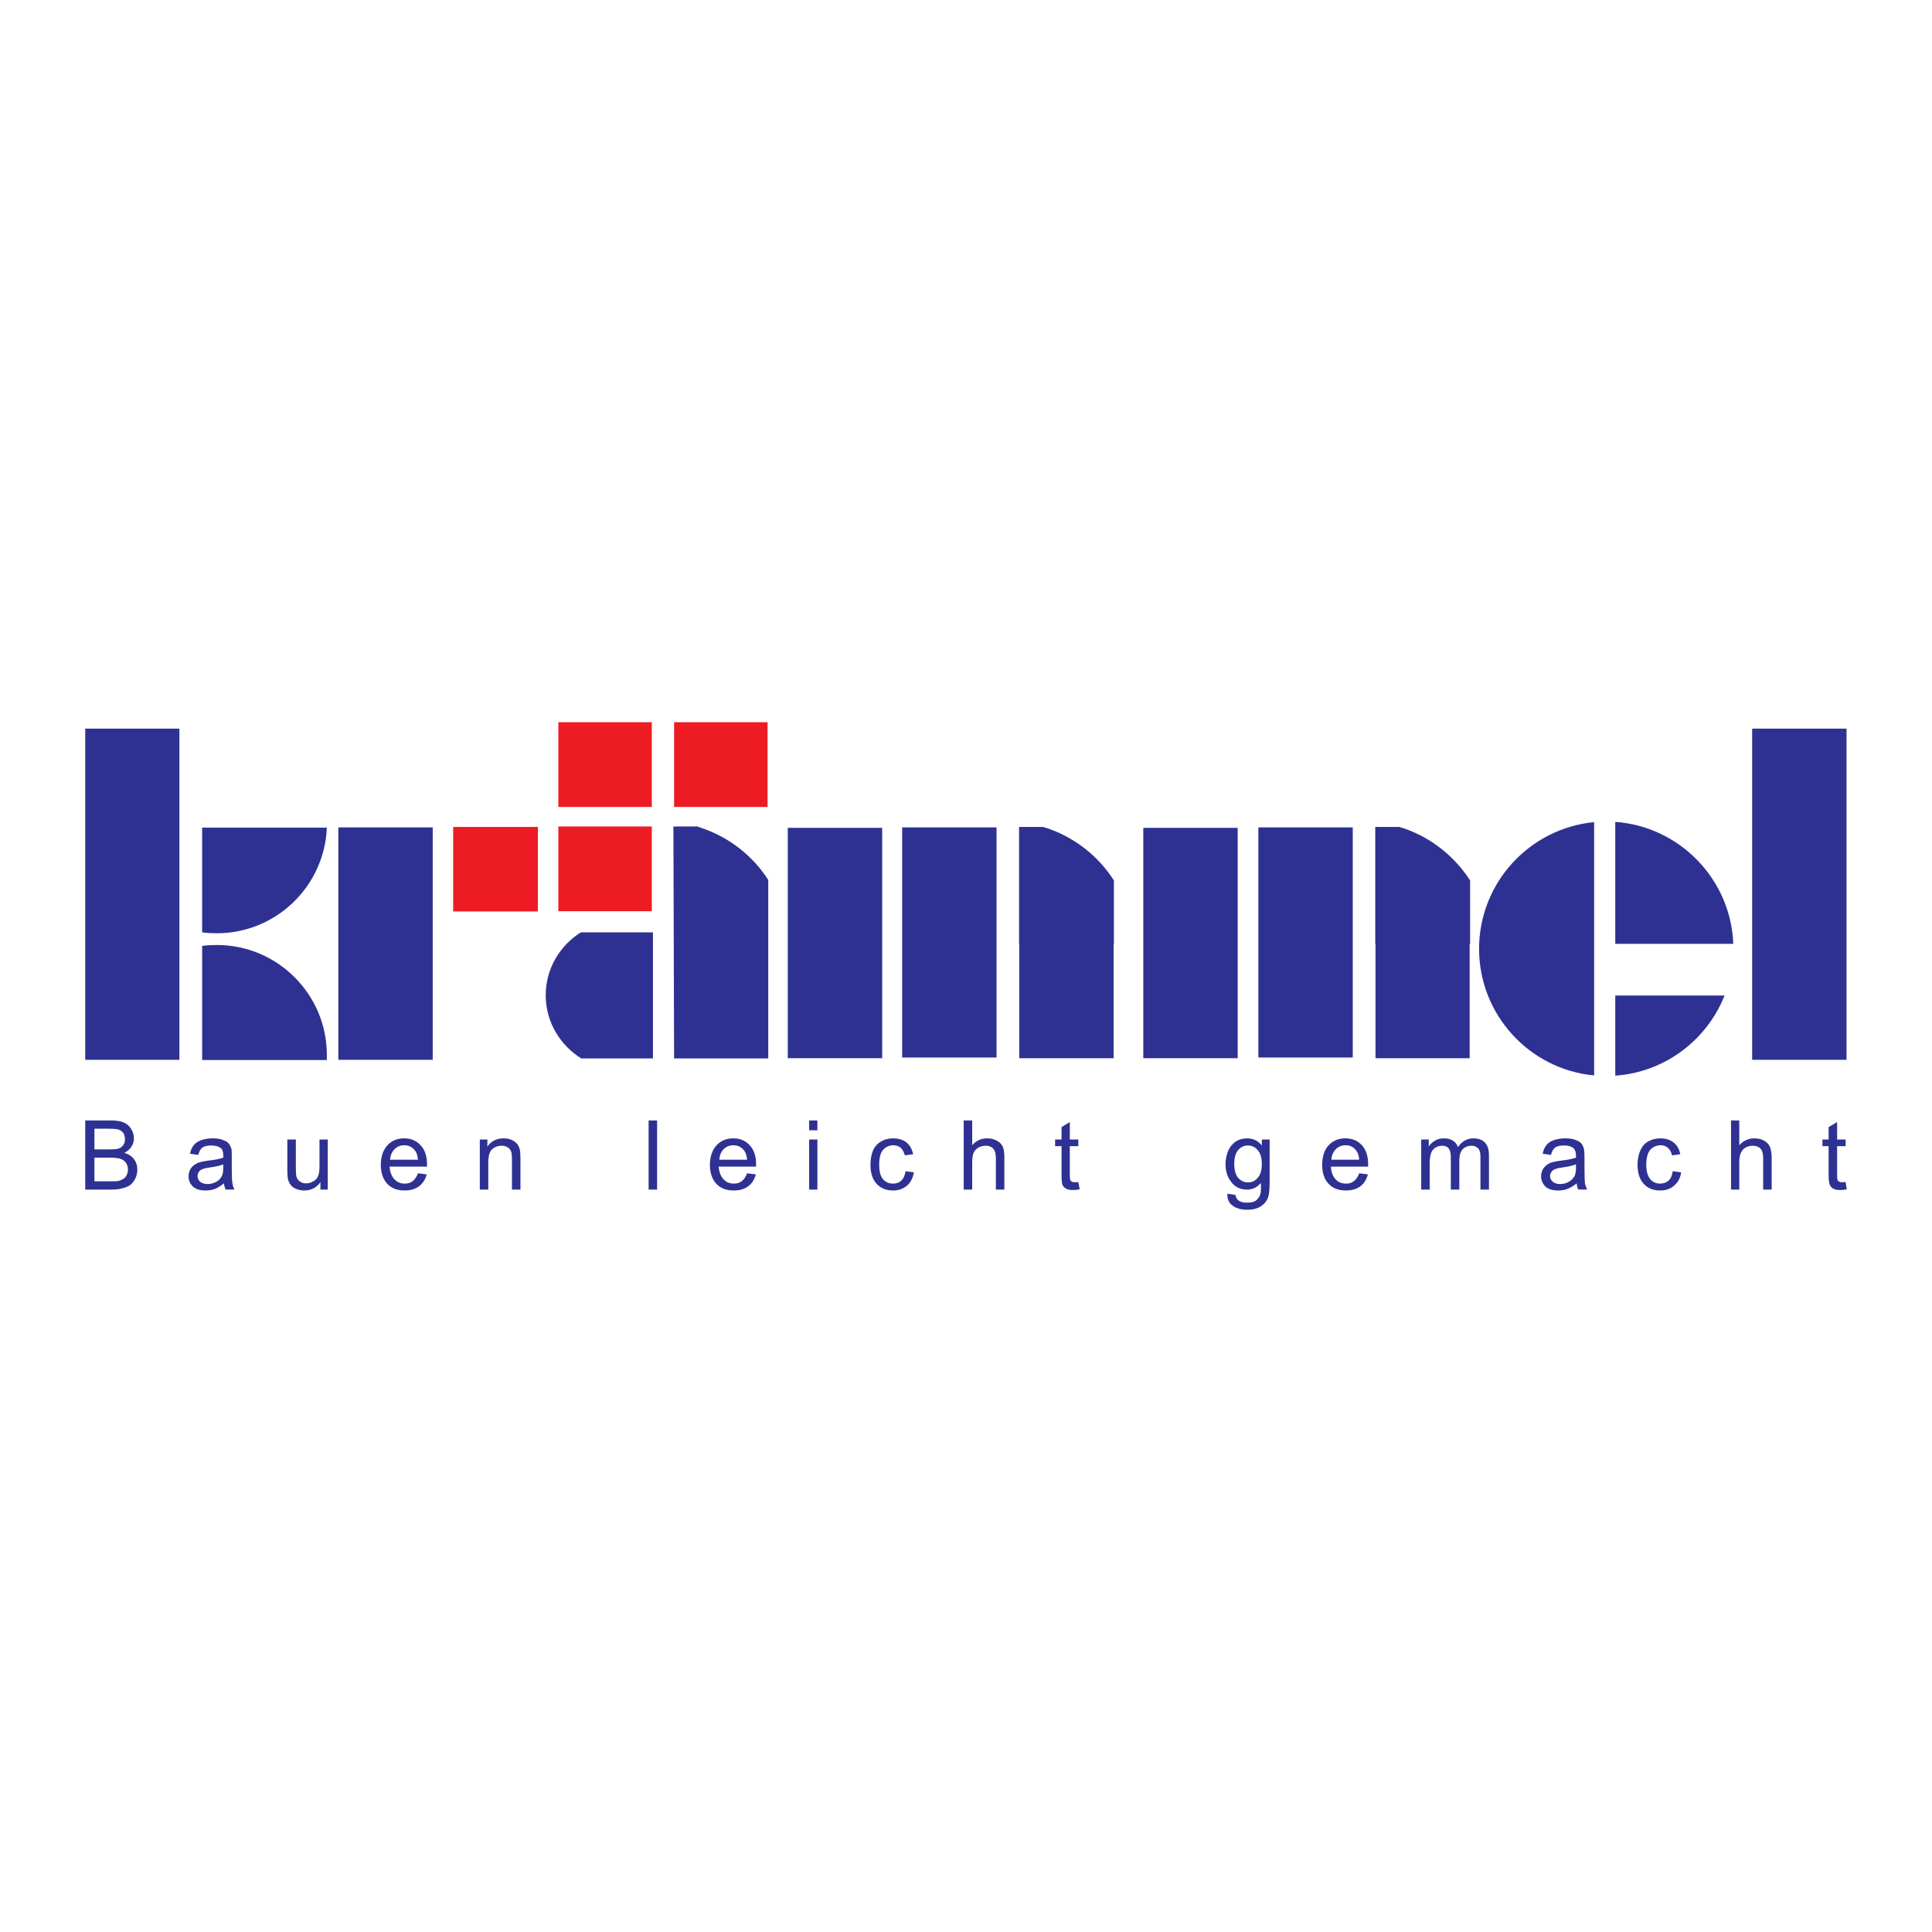 <?xml version="1.0" encoding="utf-8"?>
<!-- Generator: Adobe Illustrator 13.0.0, SVG Export Plug-In . SVG Version: 6.00 Build 14948)  -->
<!DOCTYPE svg PUBLIC "-//W3C//DTD SVG 1.0//EN" "http://www.w3.org/TR/2001/REC-SVG-20010904/DTD/svg10.dtd">
<svg version="1.0" id="Layer_1" xmlns="http://www.w3.org/2000/svg" xmlns:xlink="http://www.w3.org/1999/xlink" x="0px" y="0px"
	 width="192.756px" height="192.756px" viewBox="0 0 192.756 192.756" enable-background="new 0 0 192.756 192.756"
	 xml:space="preserve">
<g>
	<polygon fill-rule="evenodd" clip-rule="evenodd" fill="#FFFFFF" points="0,0 192.756,0 192.756,192.756 0,192.756 0,0 	"/>
	<polygon fill-rule="evenodd" clip-rule="evenodd" fill="#2E3192" points="8.504,72.696 17.898,72.696 17.898,105.738 
		8.504,105.738 8.504,72.696 	"/>
	<polygon fill-rule="evenodd" clip-rule="evenodd" fill="#2E3192" points="174.812,72.696 184.229,72.696 184.229,105.738 
		174.812,105.738 174.812,72.696 	"/>
	<polygon fill-rule="evenodd" clip-rule="evenodd" fill="#2E3192" points="33.755,82.549 43.172,82.549 43.172,105.738 
		33.755,105.738 33.755,82.549 	"/>
	<polygon fill-rule="evenodd" clip-rule="evenodd" fill="#2E3192" points="78.597,82.595 88.014,82.595 88.014,105.577 
		78.597,105.577 78.597,82.595 	"/>
	<polygon fill-rule="evenodd" clip-rule="evenodd" fill="#2E3192" points="90.008,82.549 99.426,82.549 99.426,105.509 
		90.008,105.509 90.008,82.549 	"/>
	<polygon fill-rule="evenodd" clip-rule="evenodd" fill="#2E3192" points="114.067,82.595 123.484,82.595 123.484,105.577 
		114.067,105.577 114.067,82.595 	"/>
	<polygon fill-rule="evenodd" clip-rule="evenodd" fill="#2E3192" points="125.547,82.549 134.965,82.549 134.965,105.509 
		125.547,105.509 125.547,82.549 	"/>
	<polygon fill-rule="evenodd" clip-rule="evenodd" fill="#ED1C24" points="45.212,82.503 53.667,82.503 53.667,90.936 
		45.212,90.936 45.212,82.503 	"/>
	<polygon fill-rule="evenodd" clip-rule="evenodd" fill="#ED1C24" points="55.706,82.458 65.032,82.458 65.032,90.913 
		55.706,90.913 55.706,82.458 	"/>
	<polygon fill-rule="evenodd" clip-rule="evenodd" fill="#ED1C24" points="55.706,72.055 65.032,72.055 65.032,80.51 55.706,80.51 
		55.706,72.055 	"/>
	<polygon fill-rule="evenodd" clip-rule="evenodd" fill="#ED1C24" points="67.254,72.055 76.581,72.055 76.581,80.51 67.254,80.51 
		67.254,72.055 	"/>
	<path fill-rule="evenodd" clip-rule="evenodd" fill="#2E3192" d="M32.609,82.572c-0.229,5.843-5.064,10.541-10.976,10.541
		c-0.481,0-0.985-0.023-1.466-0.092V82.572H32.609L32.609,82.572z"/>
	<path fill-rule="evenodd" clip-rule="evenodd" fill="#2E3192" d="M21.633,94.281c6.049,0,10.976,4.927,10.976,10.953
		c0,0.183,0,0.343,0,0.526H20.167V94.373C20.648,94.304,21.152,94.281,21.633,94.281L21.633,94.281z"/>
	<path fill-rule="evenodd" clip-rule="evenodd" fill="#2E3192" d="M159.047,107.296c-6.438-0.596-11.479-6.049-11.479-12.625
		c0-6.599,5.041-12.029,11.479-12.648V107.296L159.047,107.296z"/>
	<path fill-rule="evenodd" clip-rule="evenodd" fill="#2E3192" d="M172.062,99.322c-1.764,4.445-5.957,7.653-10.906,7.997v-7.997
		H172.062L172.062,99.322z"/>
	<path fill-rule="evenodd" clip-rule="evenodd" fill="#2E3192" d="M161.155,82c6.416,0.458,11.525,5.706,11.777,12.167h-11.777V82
		L161.155,82z"/>
	<path fill-rule="evenodd" clip-rule="evenodd" fill="#2E3192" d="M65.146,105.601h-7.149c-2.108-1.306-3.552-3.644-3.552-6.302
		c0-2.658,1.421-4.972,3.506-6.278h7.195V105.601L65.146,105.601z"/>
	<path fill-rule="evenodd" clip-rule="evenodd" fill="#2E3192" d="M146.628,94.167v11.411h-9.395V94.167h-0.023V82.503h2.384
		c0.137,0.046,0.298,0.092,0.458,0.138c2.749,0.939,5.063,2.795,6.622,5.201v6.324H146.628L146.628,94.167z"/>
	<path fill-rule="evenodd" clip-rule="evenodd" fill="#2E3192" d="M104.054,82.503c0.16,0.046,0.321,0.092,0.459,0.138
		c2.749,0.939,5.086,2.795,6.622,5.201v6.324h-0.023v11.411h-9.417V94.167h-0.023V82.503H104.054L104.054,82.503z"/>
	<path fill-rule="evenodd" clip-rule="evenodd" fill="#2E3192" d="M69.569,82.458c0.161,0.045,0.321,0.114,0.458,0.16
		c2.75,0.939,5.087,2.772,6.622,5.178v2.796l0,0v15.008h-9.395l-0.068-23.143H69.569L69.569,82.458z"/>
	<path fill-rule="evenodd" clip-rule="evenodd" fill="#2E3192" d="M8.504,118.685v-6.897h2.589c0.527,0,0.939,0.068,1.26,0.206
		s0.573,0.367,0.733,0.642c0.183,0.298,0.275,0.596,0.275,0.917c0,0.298-0.069,0.572-0.229,0.825
		c-0.161,0.274-0.413,0.48-0.733,0.641c0.412,0.115,0.733,0.321,0.962,0.619s0.343,0.642,0.343,1.031
		c0,0.344-0.068,0.642-0.206,0.916c-0.137,0.275-0.298,0.481-0.504,0.642c-0.207,0.138-0.458,0.252-0.756,0.321
		c-0.298,0.092-0.665,0.138-1.1,0.138H8.504L8.504,118.685z M9.42,114.675h1.49c0.389,0,0.687-0.023,0.87-0.069
		c0.229-0.068,0.39-0.184,0.504-0.344c0.138-0.16,0.183-0.366,0.183-0.596c0-0.229-0.045-0.436-0.16-0.619
		c-0.115-0.16-0.275-0.274-0.458-0.343c-0.207-0.069-0.573-0.092-1.055-0.092H9.42V114.675L9.42,114.675z M9.42,117.859h1.719
		c0.275,0,0.481,0,0.618-0.023c0.207-0.045,0.367-0.114,0.527-0.206c0.138-0.068,0.252-0.206,0.344-0.366
		c0.092-0.184,0.137-0.366,0.137-0.596c0-0.252-0.068-0.459-0.206-0.665c-0.137-0.183-0.321-0.32-0.55-0.389
		c-0.229-0.069-0.573-0.115-1.008-0.115H9.42V117.859L9.42,117.859z M22.344,118.065c-0.321,0.252-0.619,0.436-0.894,0.55
		c-0.298,0.114-0.619,0.16-0.939,0.16c-0.55,0-0.962-0.114-1.26-0.389c-0.298-0.275-0.436-0.619-0.436-1.031
		c0-0.252,0.046-0.458,0.161-0.665c0.115-0.206,0.252-0.366,0.435-0.481c0.184-0.137,0.39-0.229,0.619-0.274
		c0.16-0.046,0.412-0.092,0.733-0.138c0.688-0.068,1.191-0.183,1.512-0.298c0-0.114,0-0.184,0-0.206
		c0-0.344-0.068-0.596-0.229-0.733c-0.229-0.183-0.55-0.275-0.962-0.275c-0.39,0-0.688,0.069-0.894,0.207
		c-0.183,0.138-0.321,0.39-0.412,0.733l-0.825-0.115c0.069-0.344,0.206-0.642,0.367-0.848c0.183-0.229,0.436-0.39,0.756-0.504
		c0.321-0.114,0.688-0.184,1.123-0.184c0.435,0,0.779,0.046,1.031,0.16c0.275,0.092,0.481,0.207,0.596,0.367
		c0.137,0.16,0.206,0.344,0.275,0.573c0.022,0.137,0.022,0.412,0.022,0.778v1.123c0,0.802,0.023,1.283,0.069,1.489
		c0.023,0.206,0.092,0.412,0.206,0.619h-0.893C22.436,118.501,22.367,118.295,22.344,118.065L22.344,118.065z M22.275,116.164
		c-0.298,0.137-0.756,0.229-1.375,0.32c-0.343,0.046-0.595,0.115-0.733,0.184c-0.16,0.046-0.252,0.137-0.344,0.274
		c-0.068,0.115-0.115,0.252-0.115,0.39c0,0.229,0.092,0.412,0.252,0.573c0.183,0.138,0.412,0.229,0.756,0.229
		c0.321,0,0.619-0.092,0.871-0.229c0.252-0.138,0.436-0.344,0.55-0.573c0.092-0.206,0.137-0.48,0.137-0.848V116.164L22.275,116.164z
		 M31.967,118.685v-0.733c-0.389,0.55-0.939,0.824-1.604,0.824c-0.275,0-0.55-0.046-0.825-0.16c-0.252-0.114-0.435-0.252-0.55-0.412
		c-0.138-0.184-0.229-0.39-0.275-0.642c-0.023-0.16-0.046-0.436-0.046-0.779v-3.093h0.848v2.772c0,0.436,0.023,0.732,0.046,0.894
		c0.069,0.206,0.161,0.389,0.344,0.504c0.16,0.138,0.39,0.206,0.642,0.206s0.481-0.068,0.71-0.206
		c0.229-0.115,0.39-0.298,0.481-0.527c0.092-0.229,0.138-0.55,0.138-0.962v-2.681h0.825v4.995H31.967L31.967,118.685z
		 M41.706,117.058l0.871,0.114c-0.138,0.504-0.413,0.917-0.779,1.191c-0.367,0.275-0.848,0.412-1.42,0.412
		c-0.733,0-1.306-0.206-1.742-0.664c-0.412-0.458-0.642-1.077-0.642-1.879c0-0.848,0.229-1.489,0.665-1.971
		c0.413-0.458,0.985-0.688,1.673-0.688c0.665,0,1.214,0.229,1.627,0.688c0.435,0.458,0.642,1.077,0.642,1.902
		c0,0.068,0,0.137,0,0.229h-3.735c0.045,0.55,0.206,0.963,0.481,1.261s0.619,0.436,1.031,0.436c0.321,0,0.573-0.069,0.802-0.253
		C41.385,117.676,41.568,117.424,41.706,117.058L41.706,117.058z M38.91,115.705h2.796c-0.046-0.412-0.138-0.733-0.321-0.939
		c-0.275-0.344-0.618-0.504-1.054-0.504c-0.39,0-0.71,0.138-0.962,0.39C39.094,114.927,38.956,115.27,38.91,115.705L38.91,115.705z
		 M47.87,118.685v-4.995h0.756v0.71c0.366-0.55,0.916-0.825,1.604-0.825c0.298,0,0.573,0.046,0.825,0.16
		c0.252,0.115,0.435,0.253,0.573,0.436c0.115,0.16,0.207,0.367,0.252,0.619c0.022,0.16,0.045,0.436,0.045,0.825v3.07h-0.848v-3.048
		c0-0.344-0.023-0.596-0.092-0.779c-0.068-0.16-0.183-0.298-0.344-0.39c-0.183-0.114-0.367-0.16-0.596-0.16
		c-0.367,0-0.665,0.114-0.939,0.344c-0.252,0.229-0.39,0.664-0.39,1.306v2.728H47.87L47.87,118.685z M64.711,118.685v-6.897h0.848
		v6.897H64.711L64.711,118.685z M74.541,117.058l0.871,0.114c-0.137,0.504-0.389,0.917-0.779,1.191
		c-0.367,0.275-0.848,0.412-1.421,0.412c-0.733,0-1.306-0.206-1.741-0.664c-0.413-0.458-0.642-1.077-0.642-1.879
		c0-0.848,0.229-1.489,0.665-1.971c0.436-0.458,0.985-0.688,1.673-0.688c0.665,0,1.214,0.229,1.627,0.688
		c0.435,0.458,0.641,1.077,0.641,1.902c0,0.068,0,0.137,0,0.229H71.7c0.046,0.55,0.207,0.963,0.481,1.261s0.619,0.436,1.031,0.436
		c0.321,0,0.573-0.069,0.802-0.253C74.22,117.676,74.404,117.424,74.541,117.058L74.541,117.058z M71.769,115.705h2.772
		c-0.046-0.412-0.137-0.733-0.321-0.939c-0.275-0.344-0.618-0.504-1.054-0.504c-0.39,0-0.71,0.138-0.962,0.39
		C71.929,114.927,71.792,115.27,71.769,115.705L71.769,115.705z M80.728,112.772v-0.985h0.825v0.985H80.728L80.728,112.772z
		 M80.728,118.685v-4.995h0.825v4.995H80.728L80.728,118.685z M90.352,116.852l0.825,0.114c-0.092,0.572-0.321,1.008-0.688,1.329
		c-0.39,0.32-0.848,0.48-1.375,0.48c-0.688,0-1.237-0.206-1.65-0.664c-0.413-0.436-0.619-1.077-0.619-1.902
		c0-0.55,0.092-1.03,0.252-1.42c0.184-0.412,0.458-0.711,0.825-0.917c0.366-0.206,0.756-0.298,1.191-0.298
		c0.527,0,0.985,0.138,1.329,0.413c0.344,0.274,0.55,0.664,0.665,1.168l-0.825,0.114c-0.091-0.32-0.229-0.572-0.412-0.756
		c-0.206-0.16-0.436-0.252-0.733-0.252c-0.413,0-0.756,0.16-1.031,0.458c-0.275,0.321-0.389,0.802-0.389,1.467
		s0.114,1.146,0.366,1.443c0.275,0.321,0.596,0.459,1.008,0.459c0.344,0,0.619-0.092,0.825-0.298
		C90.146,117.584,90.283,117.264,90.352,116.852L90.352,116.852z M96.149,118.685v-6.897h0.848v2.475
		c0.39-0.458,0.894-0.688,1.49-0.688c0.366,0,0.688,0.069,0.962,0.229c0.275,0.138,0.481,0.344,0.596,0.596
		c0.115,0.252,0.16,0.618,0.16,1.122v3.163h-0.848v-3.163c0-0.435-0.092-0.732-0.274-0.938c-0.184-0.184-0.436-0.275-0.757-0.275
		c-0.252,0-0.504,0.069-0.71,0.184c-0.229,0.138-0.39,0.32-0.481,0.526c-0.092,0.229-0.138,0.527-0.138,0.939v2.728H96.149
		L96.149,118.685z M107.583,117.928l0.138,0.733c-0.253,0.046-0.459,0.068-0.642,0.068c-0.321,0-0.55-0.045-0.711-0.137
		c-0.184-0.092-0.298-0.229-0.366-0.39c-0.069-0.16-0.092-0.481-0.092-0.985v-2.864h-0.642v-0.664h0.642v-1.237l0.825-0.505v1.742
		h0.848v0.664h-0.848v2.91c0,0.229,0.022,0.39,0.046,0.458c0.022,0.069,0.091,0.138,0.137,0.16c0.069,0.046,0.184,0.069,0.298,0.069
		C107.308,117.951,107.445,117.951,107.583,117.928L107.583,117.928z M122.454,119.097l0.802,0.114
		c0.046,0.252,0.138,0.436,0.298,0.55c0.206,0.161,0.504,0.229,0.848,0.229c0.413,0,0.71-0.068,0.917-0.229
		c0.206-0.16,0.366-0.366,0.435-0.664c0.046-0.16,0.069-0.527,0.046-1.077c-0.366,0.436-0.824,0.665-1.375,0.665
		c-0.688,0-1.214-0.253-1.58-0.757c-0.39-0.48-0.573-1.076-0.573-1.764c0-0.481,0.092-0.917,0.252-1.329
		c0.184-0.413,0.436-0.711,0.756-0.939c0.321-0.206,0.711-0.321,1.146-0.321c0.596,0,1.077,0.229,1.467,0.71v-0.595h0.779v4.308
		c0,0.778-0.068,1.329-0.229,1.649c-0.16,0.32-0.412,0.572-0.756,0.779c-0.344,0.184-0.756,0.274-1.261,0.274
		c-0.595,0-1.076-0.137-1.443-0.412C122.614,120.036,122.431,119.624,122.454,119.097L122.454,119.097z M123.142,116.095
		c0,0.642,0.137,1.123,0.389,1.421c0.275,0.298,0.596,0.458,0.985,0.458s0.711-0.16,0.963-0.458
		c0.274-0.298,0.412-0.756,0.412-1.397c0-0.619-0.138-1.077-0.412-1.375c-0.275-0.321-0.596-0.459-0.985-0.459
		c-0.367,0-0.688,0.138-0.963,0.459C123.278,115.041,123.142,115.499,123.142,116.095L123.142,116.095z M135.606,117.058l0.87,0.114
		c-0.137,0.504-0.39,0.917-0.756,1.191c-0.39,0.275-0.848,0.412-1.443,0.412c-0.711,0-1.306-0.206-1.719-0.664
		c-0.436-0.458-0.642-1.077-0.642-1.879c0-0.848,0.206-1.489,0.642-1.971c0.436-0.458,0.985-0.688,1.673-0.688
		s1.215,0.229,1.649,0.688c0.413,0.458,0.619,1.077,0.619,1.902c0,0.068,0,0.137,0,0.229h-3.712c0.022,0.55,0.184,0.963,0.458,1.261
		c0.275,0.298,0.618,0.436,1.054,0.436c0.298,0,0.573-0.069,0.779-0.253C135.309,117.676,135.469,117.424,135.606,117.058
		L135.606,117.058z M132.834,115.705h2.772c-0.023-0.412-0.138-0.733-0.321-0.939c-0.252-0.344-0.596-0.504-1.031-0.504
		c-0.39,0-0.71,0.138-0.985,0.39C133.017,114.927,132.856,115.27,132.834,115.705L132.834,115.705z M141.793,118.685v-4.995h0.756
		v0.688c0.16-0.229,0.367-0.436,0.619-0.573c0.252-0.16,0.55-0.229,0.894-0.229c0.366,0,0.664,0.069,0.894,0.229
		c0.252,0.16,0.412,0.366,0.504,0.642c0.39-0.573,0.917-0.871,1.535-0.871c0.504,0,0.894,0.138,1.146,0.413
		c0.275,0.274,0.413,0.688,0.413,1.26v3.438h-0.848v-3.163c0-0.32-0.023-0.572-0.092-0.71c-0.046-0.16-0.138-0.274-0.298-0.366
		c-0.138-0.092-0.298-0.138-0.504-0.138c-0.345,0-0.643,0.114-0.871,0.344c-0.229,0.229-0.344,0.618-0.344,1.123v2.91h-0.848v-3.254
		c0-0.367-0.069-0.665-0.206-0.848c-0.138-0.184-0.367-0.275-0.665-0.275c-0.252,0-0.458,0.069-0.664,0.184
		c-0.207,0.138-0.344,0.32-0.436,0.55c-0.092,0.252-0.138,0.596-0.138,1.054v2.59H141.793L141.793,118.685z M157.306,118.065
		c-0.321,0.252-0.619,0.436-0.917,0.55c-0.274,0.114-0.596,0.16-0.916,0.16c-0.55,0-0.985-0.114-1.283-0.389
		c-0.275-0.275-0.436-0.619-0.436-1.031c0-0.252,0.068-0.458,0.16-0.665c0.114-0.206,0.275-0.366,0.436-0.481
		c0.184-0.137,0.39-0.229,0.619-0.274c0.16-0.046,0.412-0.092,0.756-0.138c0.688-0.068,1.191-0.183,1.512-0.298
		c0-0.114,0-0.184,0-0.206c0-0.344-0.091-0.596-0.252-0.733c-0.206-0.183-0.526-0.275-0.962-0.275c-0.39,0-0.688,0.069-0.871,0.207
		c-0.183,0.138-0.32,0.39-0.412,0.733l-0.825-0.115c0.069-0.344,0.184-0.642,0.367-0.848c0.16-0.229,0.412-0.39,0.732-0.504
		c0.321-0.114,0.711-0.184,1.146-0.184c0.412,0,0.756,0.046,1.031,0.16c0.274,0.092,0.458,0.207,0.595,0.367
		c0.115,0.16,0.207,0.344,0.253,0.573c0.022,0.137,0.046,0.412,0.046,0.778v1.123c0,0.802,0.022,1.283,0.046,1.489
		c0.045,0.206,0.114,0.412,0.229,0.619h-0.894C157.374,118.501,157.328,118.295,157.306,118.065L157.306,118.065z M157.236,116.164
		c-0.32,0.137-0.778,0.229-1.397,0.32c-0.344,0.046-0.596,0.115-0.733,0.184c-0.137,0.046-0.252,0.137-0.32,0.274
		c-0.092,0.115-0.138,0.252-0.138,0.39c0,0.229,0.092,0.412,0.275,0.573c0.16,0.138,0.412,0.229,0.733,0.229
		c0.343,0,0.618-0.092,0.87-0.229s0.436-0.344,0.573-0.573c0.092-0.206,0.137-0.48,0.137-0.848V116.164L157.236,116.164z
		 M166.883,116.852l0.849,0.114c-0.092,0.572-0.321,1.008-0.71,1.329c-0.367,0.32-0.825,0.48-1.376,0.48
		c-0.687,0-1.237-0.206-1.649-0.664c-0.412-0.436-0.618-1.077-0.618-1.902c0-0.55,0.091-1.03,0.274-1.42
		c0.184-0.412,0.436-0.711,0.802-0.917c0.367-0.206,0.779-0.298,1.191-0.298c0.551,0,0.985,0.138,1.329,0.413
		c0.344,0.274,0.573,0.664,0.665,1.168l-0.825,0.114c-0.068-0.32-0.206-0.572-0.412-0.756c-0.184-0.16-0.436-0.252-0.711-0.252
		c-0.435,0-0.778,0.16-1.054,0.458c-0.252,0.321-0.39,0.802-0.39,1.467s0.138,1.146,0.39,1.443c0.252,0.321,0.596,0.459,1.008,0.459
		c0.321,0,0.597-0.092,0.825-0.298C166.7,117.584,166.838,117.264,166.883,116.852L166.883,116.852z M172.703,118.685v-6.897h0.825
		v2.475c0.412-0.458,0.894-0.688,1.513-0.688c0.366,0,0.688,0.069,0.962,0.229c0.252,0.138,0.458,0.344,0.573,0.596
		c0.114,0.252,0.183,0.618,0.183,1.122v3.163h-0.848v-3.163c0-0.435-0.092-0.732-0.274-0.938c-0.184-0.184-0.436-0.275-0.779-0.275
		c-0.252,0-0.481,0.069-0.71,0.184c-0.229,0.138-0.367,0.32-0.459,0.526c-0.114,0.229-0.16,0.527-0.16,0.939v2.728H172.703
		L172.703,118.685z M184.138,117.928l0.114,0.733c-0.229,0.046-0.458,0.068-0.642,0.068c-0.298,0-0.55-0.045-0.71-0.137
		c-0.161-0.092-0.275-0.229-0.344-0.39c-0.069-0.16-0.115-0.481-0.115-0.985v-2.864h-0.618v-0.664h0.618v-1.237l0.849-0.505v1.742
		h0.848v0.664h-0.848v2.91c0,0.229,0,0.39,0.046,0.458c0.022,0.069,0.068,0.138,0.137,0.16c0.069,0.046,0.16,0.069,0.298,0.069
		C183.862,117.951,183.977,117.951,184.138,117.928L184.138,117.928z"/>
</g>
</svg>
